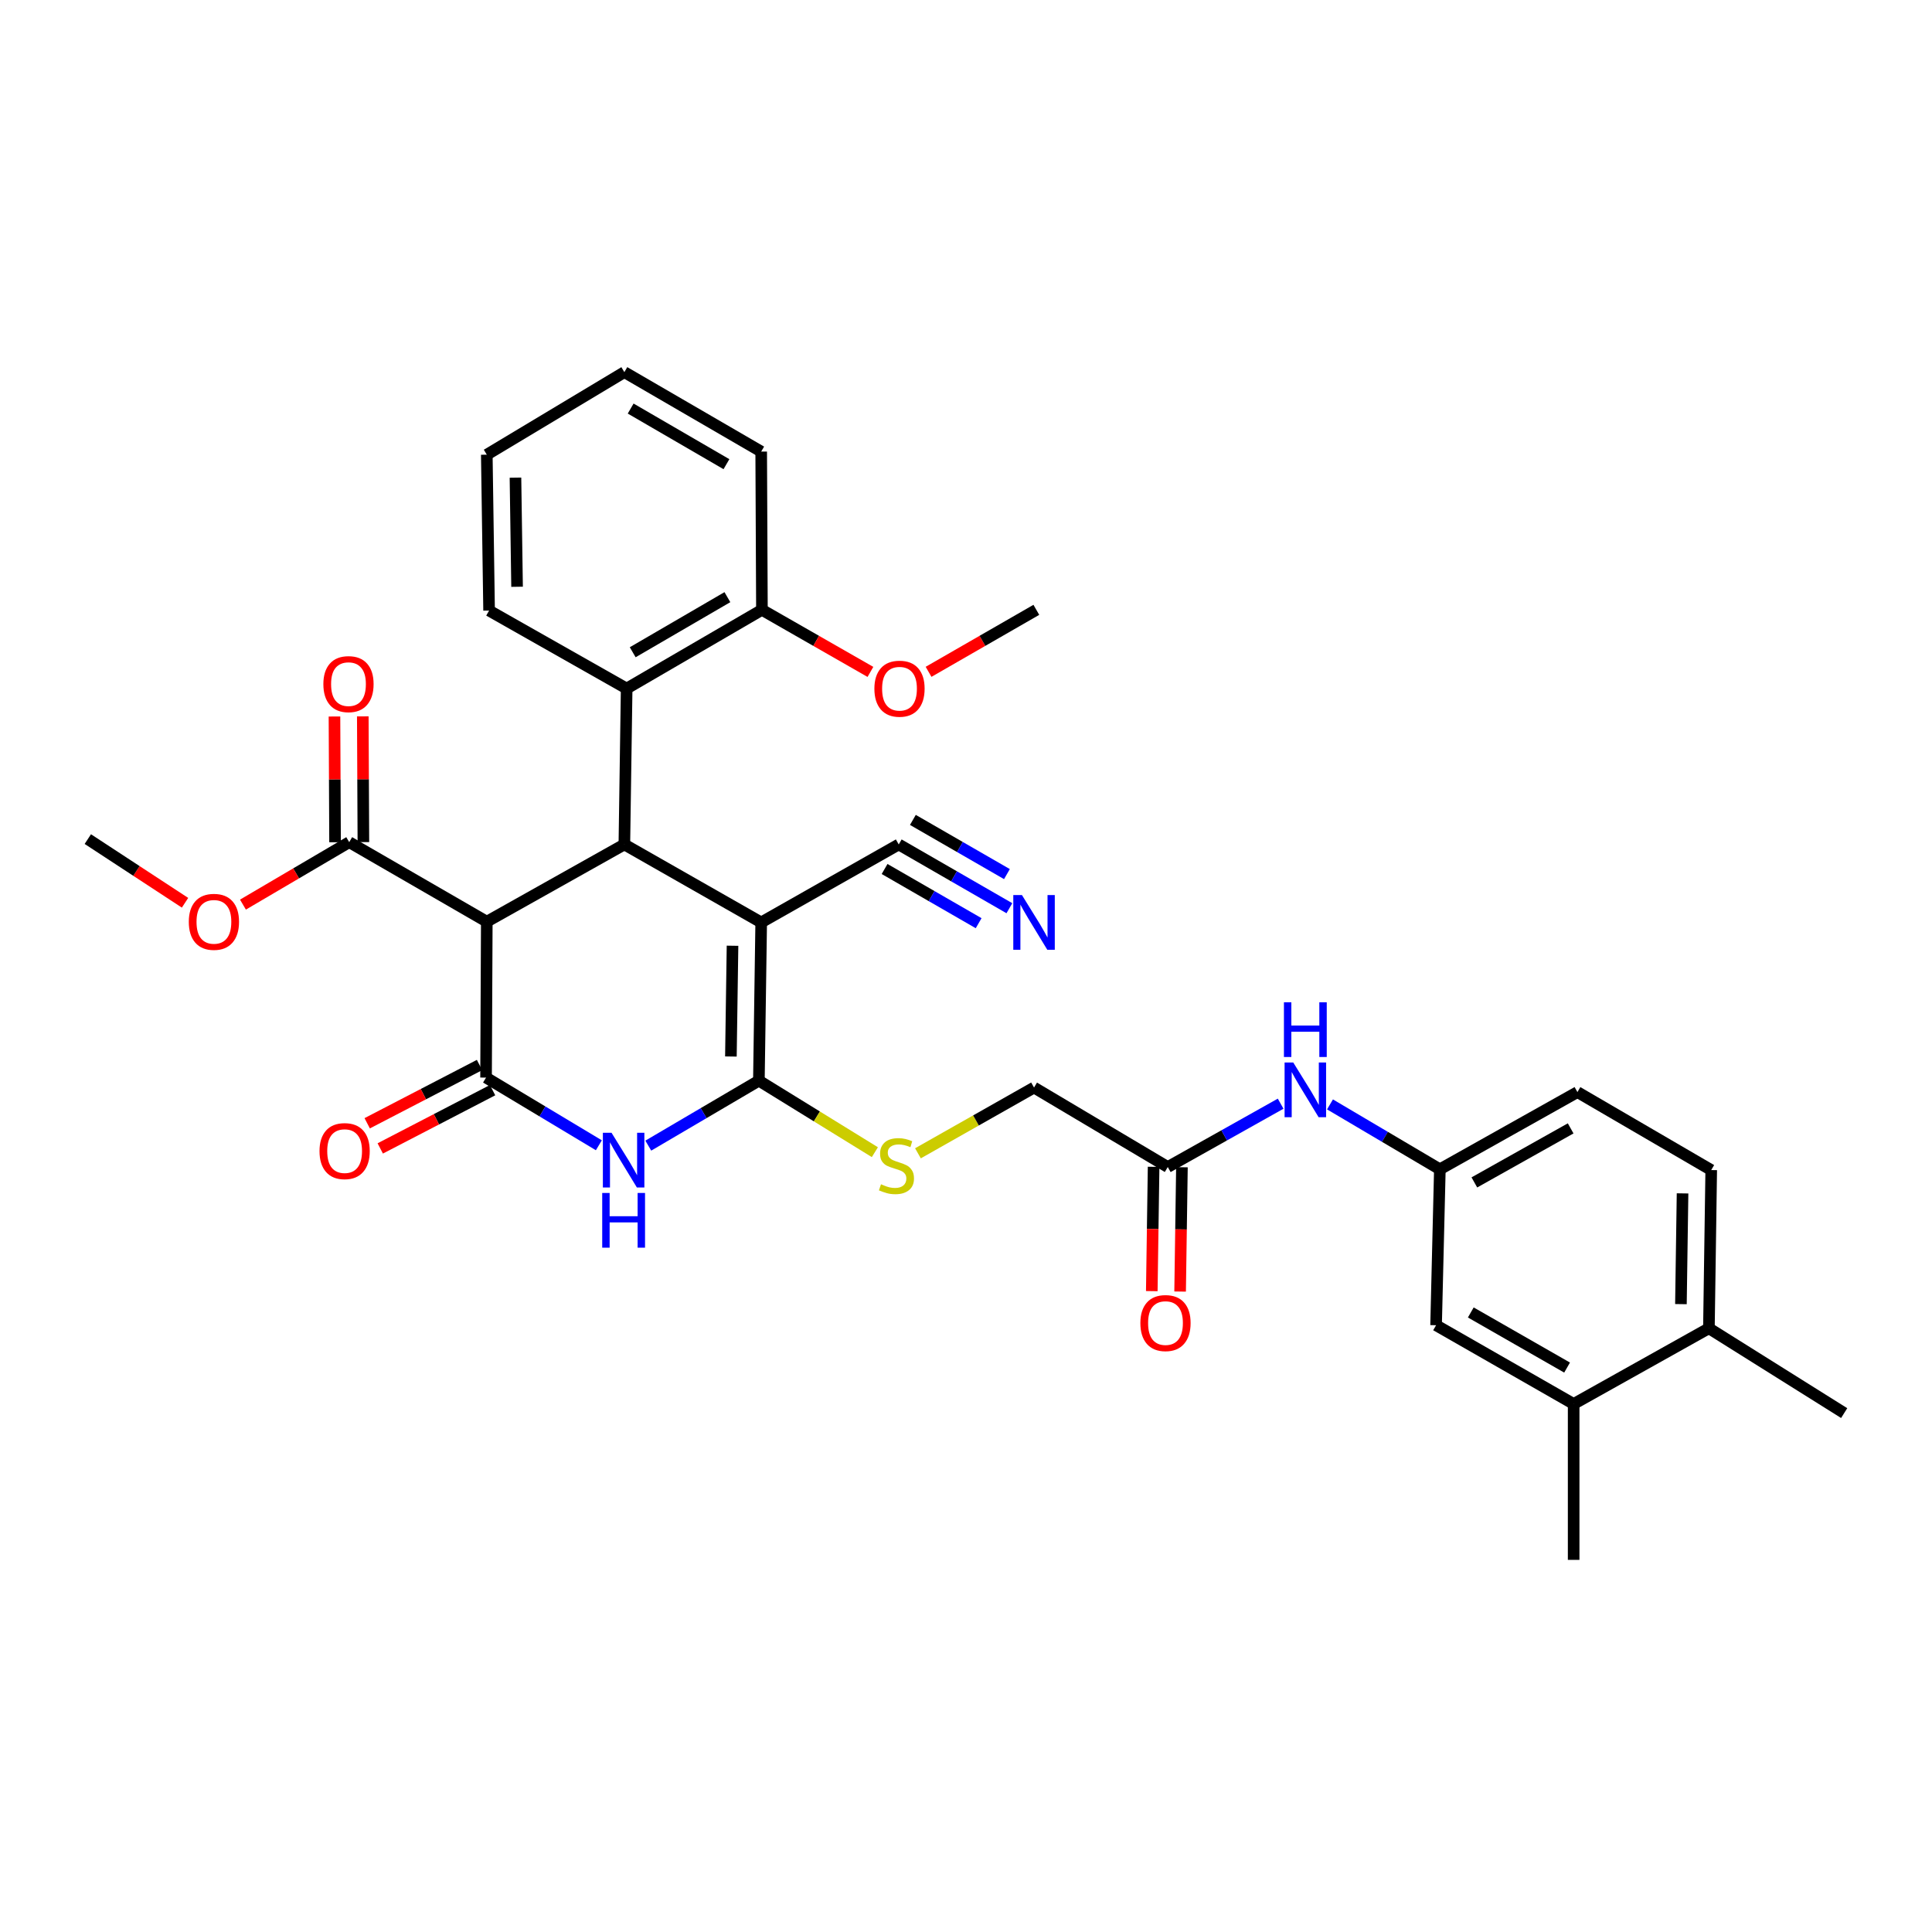 <?xml version='1.0' encoding='iso-8859-1'?>
<svg version='1.1' baseProfile='full'
              xmlns='http://www.w3.org/2000/svg'
                      xmlns:rdkit='http://www.rdkit.org/xml'
                      xmlns:xlink='http://www.w3.org/1999/xlink'
                  xml:space='preserve'
width='1000px' height='1000px' viewBox='0 0 1000 1000'>
<!-- END OF HEADER -->
<rect style='opacity:1.0;fill:#FFFFFF;stroke:none' width='1000' height='1000' x='0' y='0'> </rect>
<path class='bond-0' d='M 393.993,477.443 L 392.795,559.346' style='fill:none;fill-rule:evenodd;stroke:#000000;stroke-width:6px;stroke-linecap:butt;stroke-linejoin:miter;stroke-opacity:1' />
<path class='bond-0' d='M 379.151,489.514 L 378.313,546.846' style='fill:none;fill-rule:evenodd;stroke:#000000;stroke-width:6px;stroke-linecap:butt;stroke-linejoin:miter;stroke-opacity:1' />
<path class='bond-3' d='M 393.993,477.443 L 323.169,437.086' style='fill:none;fill-rule:evenodd;stroke:#000000;stroke-width:6px;stroke-linecap:butt;stroke-linejoin:miter;stroke-opacity:1' />
<path class='bond-6' d='M 393.993,477.443 L 465.183,437.086' style='fill:none;fill-rule:evenodd;stroke:#000000;stroke-width:6px;stroke-linecap:butt;stroke-linejoin:miter;stroke-opacity:1' />
<path class='bond-2' d='M 392.795,559.346 L 364.176,576.163' style='fill:none;fill-rule:evenodd;stroke:#000000;stroke-width:6px;stroke-linecap:butt;stroke-linejoin:miter;stroke-opacity:1' />
<path class='bond-2' d='M 364.176,576.163 L 335.556,592.98' style='fill:none;fill-rule:evenodd;stroke:#0000FF;stroke-width:6px;stroke-linecap:butt;stroke-linejoin:miter;stroke-opacity:1' />
<path class='bond-8' d='M 392.795,559.346 L 422.813,577.855' style='fill:none;fill-rule:evenodd;stroke:#000000;stroke-width:6px;stroke-linecap:butt;stroke-linejoin:miter;stroke-opacity:1' />
<path class='bond-8' d='M 422.813,577.855 L 452.83,596.365' style='fill:none;fill-rule:evenodd;stroke:#CCCC00;stroke-width:6px;stroke-linecap:butt;stroke-linejoin:miter;stroke-opacity:1' />
<path class='bond-1' d='M 251.58,557.757 L 251.962,477.06' style='fill:none;fill-rule:evenodd;stroke:#000000;stroke-width:6px;stroke-linecap:butt;stroke-linejoin:miter;stroke-opacity:1' />
<path class='bond-11' d='M 248.204,551.249 L 219.133,566.327' style='fill:none;fill-rule:evenodd;stroke:#000000;stroke-width:6px;stroke-linecap:butt;stroke-linejoin:miter;stroke-opacity:1' />
<path class='bond-11' d='M 219.133,566.327 L 190.063,581.406' style='fill:none;fill-rule:evenodd;stroke:#FF0000;stroke-width:6px;stroke-linecap:butt;stroke-linejoin:miter;stroke-opacity:1' />
<path class='bond-11' d='M 254.955,564.265 L 225.885,579.344' style='fill:none;fill-rule:evenodd;stroke:#000000;stroke-width:6px;stroke-linecap:butt;stroke-linejoin:miter;stroke-opacity:1' />
<path class='bond-11' d='M 225.885,579.344 L 196.815,594.423' style='fill:none;fill-rule:evenodd;stroke:#FF0000;stroke-width:6px;stroke-linecap:butt;stroke-linejoin:miter;stroke-opacity:1' />
<path class='bond-33' d='M 251.58,557.757 L 280.775,575.276' style='fill:none;fill-rule:evenodd;stroke:#000000;stroke-width:6px;stroke-linecap:butt;stroke-linejoin:miter;stroke-opacity:1' />
<path class='bond-33' d='M 280.775,575.276 L 309.97,592.794' style='fill:none;fill-rule:evenodd;stroke:#0000FF;stroke-width:6px;stroke-linecap:butt;stroke-linejoin:miter;stroke-opacity:1' />
<path class='bond-4' d='M 323.169,437.086 L 251.962,477.06' style='fill:none;fill-rule:evenodd;stroke:#000000;stroke-width:6px;stroke-linecap:butt;stroke-linejoin:miter;stroke-opacity:1' />
<path class='bond-5' d='M 323.169,437.086 L 324.358,356.389' style='fill:none;fill-rule:evenodd;stroke:#000000;stroke-width:6px;stroke-linecap:butt;stroke-linejoin:miter;stroke-opacity:1' />
<path class='bond-7' d='M 251.962,477.06 L 180.756,435.905' style='fill:none;fill-rule:evenodd;stroke:#000000;stroke-width:6px;stroke-linecap:butt;stroke-linejoin:miter;stroke-opacity:1' />
<path class='bond-16' d='M 324.358,356.389 L 394.375,315.65' style='fill:none;fill-rule:evenodd;stroke:#000000;stroke-width:6px;stroke-linecap:butt;stroke-linejoin:miter;stroke-opacity:1' />
<path class='bond-16' d='M 327.487,337.605 L 376.499,309.087' style='fill:none;fill-rule:evenodd;stroke:#000000;stroke-width:6px;stroke-linecap:butt;stroke-linejoin:miter;stroke-opacity:1' />
<path class='bond-25' d='M 324.358,356.389 L 253.152,316.033' style='fill:none;fill-rule:evenodd;stroke:#000000;stroke-width:6px;stroke-linecap:butt;stroke-linejoin:miter;stroke-opacity:1' />
<path class='bond-9' d='M 465.183,437.086 L 493.819,453.588' style='fill:none;fill-rule:evenodd;stroke:#000000;stroke-width:6px;stroke-linecap:butt;stroke-linejoin:miter;stroke-opacity:1' />
<path class='bond-9' d='M 493.819,453.588 L 522.456,470.09' style='fill:none;fill-rule:evenodd;stroke:#0000FF;stroke-width:6px;stroke-linecap:butt;stroke-linejoin:miter;stroke-opacity:1' />
<path class='bond-9' d='M 457.862,449.791 L 482.203,463.818' style='fill:none;fill-rule:evenodd;stroke:#000000;stroke-width:6px;stroke-linecap:butt;stroke-linejoin:miter;stroke-opacity:1' />
<path class='bond-9' d='M 482.203,463.818 L 506.544,477.844' style='fill:none;fill-rule:evenodd;stroke:#0000FF;stroke-width:6px;stroke-linecap:butt;stroke-linejoin:miter;stroke-opacity:1' />
<path class='bond-9' d='M 472.504,424.382 L 496.845,438.408' style='fill:none;fill-rule:evenodd;stroke:#000000;stroke-width:6px;stroke-linecap:butt;stroke-linejoin:miter;stroke-opacity:1' />
<path class='bond-9' d='M 496.845,438.408 L 521.186,452.434' style='fill:none;fill-rule:evenodd;stroke:#0000FF;stroke-width:6px;stroke-linecap:butt;stroke-linejoin:miter;stroke-opacity:1' />
<path class='bond-18' d='M 188.087,435.871 L 187.935,403.331' style='fill:none;fill-rule:evenodd;stroke:#000000;stroke-width:6px;stroke-linecap:butt;stroke-linejoin:miter;stroke-opacity:1' />
<path class='bond-18' d='M 187.935,403.331 L 187.783,370.792' style='fill:none;fill-rule:evenodd;stroke:#FF0000;stroke-width:6px;stroke-linecap:butt;stroke-linejoin:miter;stroke-opacity:1' />
<path class='bond-18' d='M 173.424,435.939 L 173.272,403.4' style='fill:none;fill-rule:evenodd;stroke:#000000;stroke-width:6px;stroke-linecap:butt;stroke-linejoin:miter;stroke-opacity:1' />
<path class='bond-18' d='M 173.272,403.4 L 173.12,370.86' style='fill:none;fill-rule:evenodd;stroke:#FF0000;stroke-width:6px;stroke-linecap:butt;stroke-linejoin:miter;stroke-opacity:1' />
<path class='bond-22' d='M 180.756,435.905 L 153.255,452.066' style='fill:none;fill-rule:evenodd;stroke:#000000;stroke-width:6px;stroke-linecap:butt;stroke-linejoin:miter;stroke-opacity:1' />
<path class='bond-22' d='M 153.255,452.066 L 125.753,468.227' style='fill:none;fill-rule:evenodd;stroke:#FF0000;stroke-width:6px;stroke-linecap:butt;stroke-linejoin:miter;stroke-opacity:1' />
<path class='bond-20' d='M 475.128,596.951 L 505.172,579.933' style='fill:none;fill-rule:evenodd;stroke:#CCCC00;stroke-width:6px;stroke-linecap:butt;stroke-linejoin:miter;stroke-opacity:1' />
<path class='bond-20' d='M 505.172,579.933 L 535.216,562.914' style='fill:none;fill-rule:evenodd;stroke:#000000;stroke-width:6px;stroke-linecap:butt;stroke-linejoin:miter;stroke-opacity:1' />
<path class='bond-10' d='M 604.435,604.052 L 535.216,562.914' style='fill:none;fill-rule:evenodd;stroke:#000000;stroke-width:6px;stroke-linecap:butt;stroke-linejoin:miter;stroke-opacity:1' />
<path class='bond-12' d='M 604.435,604.052 L 633.648,587.66' style='fill:none;fill-rule:evenodd;stroke:#000000;stroke-width:6px;stroke-linecap:butt;stroke-linejoin:miter;stroke-opacity:1' />
<path class='bond-12' d='M 633.648,587.66 L 662.86,571.267' style='fill:none;fill-rule:evenodd;stroke:#0000FF;stroke-width:6px;stroke-linecap:butt;stroke-linejoin:miter;stroke-opacity:1' />
<path class='bond-19' d='M 597.104,603.945 L 596.633,636.117' style='fill:none;fill-rule:evenodd;stroke:#000000;stroke-width:6px;stroke-linecap:butt;stroke-linejoin:miter;stroke-opacity:1' />
<path class='bond-19' d='M 596.633,636.117 L 596.162,668.288' style='fill:none;fill-rule:evenodd;stroke:#FF0000;stroke-width:6px;stroke-linecap:butt;stroke-linejoin:miter;stroke-opacity:1' />
<path class='bond-19' d='M 611.766,604.16 L 611.295,636.331' style='fill:none;fill-rule:evenodd;stroke:#000000;stroke-width:6px;stroke-linecap:butt;stroke-linejoin:miter;stroke-opacity:1' />
<path class='bond-19' d='M 611.295,636.331 L 610.824,668.503' style='fill:none;fill-rule:evenodd;stroke:#FF0000;stroke-width:6px;stroke-linecap:butt;stroke-linejoin:miter;stroke-opacity:1' />
<path class='bond-14' d='M 688.403,571.634 L 716.836,588.429' style='fill:none;fill-rule:evenodd;stroke:#0000FF;stroke-width:6px;stroke-linecap:butt;stroke-linejoin:miter;stroke-opacity:1' />
<path class='bond-14' d='M 716.836,588.429 L 745.268,605.225' style='fill:none;fill-rule:evenodd;stroke:#000000;stroke-width:6px;stroke-linecap:butt;stroke-linejoin:miter;stroke-opacity:1' />
<path class='bond-13' d='M 814.519,726.694 L 743.313,685.939' style='fill:none;fill-rule:evenodd;stroke:#000000;stroke-width:6px;stroke-linecap:butt;stroke-linejoin:miter;stroke-opacity:1' />
<path class='bond-13' d='M 811.122,707.855 L 761.278,679.326' style='fill:none;fill-rule:evenodd;stroke:#000000;stroke-width:6px;stroke-linecap:butt;stroke-linejoin:miter;stroke-opacity:1' />
<path class='bond-26' d='M 814.519,726.694 L 814.519,807.383' style='fill:none;fill-rule:evenodd;stroke:#000000;stroke-width:6px;stroke-linecap:butt;stroke-linejoin:miter;stroke-opacity:1' />
<path class='bond-35' d='M 814.519,726.694 L 884.528,687.511' style='fill:none;fill-rule:evenodd;stroke:#000000;stroke-width:6px;stroke-linecap:butt;stroke-linejoin:miter;stroke-opacity:1' />
<path class='bond-15' d='M 745.268,605.225 L 743.313,685.939' style='fill:none;fill-rule:evenodd;stroke:#000000;stroke-width:6px;stroke-linecap:butt;stroke-linejoin:miter;stroke-opacity:1' />
<path class='bond-23' d='M 745.268,605.225 L 816.474,565.268' style='fill:none;fill-rule:evenodd;stroke:#000000;stroke-width:6px;stroke-linecap:butt;stroke-linejoin:miter;stroke-opacity:1' />
<path class='bond-23' d='M 763.125,612.019 L 812.969,584.049' style='fill:none;fill-rule:evenodd;stroke:#000000;stroke-width:6px;stroke-linecap:butt;stroke-linejoin:miter;stroke-opacity:1' />
<path class='bond-24' d='M 394.375,315.65 L 422.453,331.714' style='fill:none;fill-rule:evenodd;stroke:#000000;stroke-width:6px;stroke-linecap:butt;stroke-linejoin:miter;stroke-opacity:1' />
<path class='bond-24' d='M 422.453,331.714 L 450.531,347.778' style='fill:none;fill-rule:evenodd;stroke:#FF0000;stroke-width:6px;stroke-linecap:butt;stroke-linejoin:miter;stroke-opacity:1' />
<path class='bond-28' d='M 394.375,315.65 L 393.993,233.747' style='fill:none;fill-rule:evenodd;stroke:#000000;stroke-width:6px;stroke-linecap:butt;stroke-linejoin:miter;stroke-opacity:1' />
<path class='bond-17' d='M 884.528,687.511 L 885.726,605.625' style='fill:none;fill-rule:evenodd;stroke:#000000;stroke-width:6px;stroke-linecap:butt;stroke-linejoin:miter;stroke-opacity:1' />
<path class='bond-17' d='M 870.046,675.013 L 870.884,617.693' style='fill:none;fill-rule:evenodd;stroke:#000000;stroke-width:6px;stroke-linecap:butt;stroke-linejoin:miter;stroke-opacity:1' />
<path class='bond-27' d='M 884.528,687.511 L 954.545,731.419' style='fill:none;fill-rule:evenodd;stroke:#000000;stroke-width:6px;stroke-linecap:butt;stroke-linejoin:miter;stroke-opacity:1' />
<path class='bond-21' d='M 885.726,605.625 L 816.474,565.268' style='fill:none;fill-rule:evenodd;stroke:#000000;stroke-width:6px;stroke-linecap:butt;stroke-linejoin:miter;stroke-opacity:1' />
<path class='bond-29' d='M 95.772,467.269 L 70.613,450.793' style='fill:none;fill-rule:evenodd;stroke:#FF0000;stroke-width:6px;stroke-linecap:butt;stroke-linejoin:miter;stroke-opacity:1' />
<path class='bond-29' d='M 70.613,450.793 L 45.455,434.317' style='fill:none;fill-rule:evenodd;stroke:#000000;stroke-width:6px;stroke-linecap:butt;stroke-linejoin:miter;stroke-opacity:1' />
<path class='bond-30' d='M 480.625,347.737 L 508.515,331.693' style='fill:none;fill-rule:evenodd;stroke:#FF0000;stroke-width:6px;stroke-linecap:butt;stroke-linejoin:miter;stroke-opacity:1' />
<path class='bond-30' d='M 508.515,331.693 L 536.406,315.65' style='fill:none;fill-rule:evenodd;stroke:#000000;stroke-width:6px;stroke-linecap:butt;stroke-linejoin:miter;stroke-opacity:1' />
<path class='bond-31' d='M 253.152,316.033 L 251.962,235.344' style='fill:none;fill-rule:evenodd;stroke:#000000;stroke-width:6px;stroke-linecap:butt;stroke-linejoin:miter;stroke-opacity:1' />
<path class='bond-31' d='M 267.635,303.713 L 266.803,247.231' style='fill:none;fill-rule:evenodd;stroke:#000000;stroke-width:6px;stroke-linecap:butt;stroke-linejoin:miter;stroke-opacity:1' />
<path class='bond-34' d='M 393.993,233.747 L 323.169,192.617' style='fill:none;fill-rule:evenodd;stroke:#000000;stroke-width:6px;stroke-linecap:butt;stroke-linejoin:miter;stroke-opacity:1' />
<path class='bond-34' d='M 376.005,240.258 L 326.429,211.467' style='fill:none;fill-rule:evenodd;stroke:#000000;stroke-width:6px;stroke-linecap:butt;stroke-linejoin:miter;stroke-opacity:1' />
<path class='bond-32' d='M 251.962,235.344 L 323.169,192.617' style='fill:none;fill-rule:evenodd;stroke:#000000;stroke-width:6px;stroke-linecap:butt;stroke-linejoin:miter;stroke-opacity:1' />
<path  class='atom-3' d='M 316.526 586.324
L 325.806 601.324
Q 326.726 602.804, 328.206 605.484
Q 329.686 608.164, 329.766 608.324
L 329.766 586.324
L 333.526 586.324
L 333.526 614.644
L 329.646 614.644
L 319.686 598.244
Q 318.526 596.324, 317.286 594.124
Q 316.086 591.924, 315.726 591.244
L 315.726 614.644
L 312.046 614.644
L 312.046 586.324
L 316.526 586.324
' fill='#0000FF'/>
<path  class='atom-3' d='M 311.706 617.476
L 315.546 617.476
L 315.546 629.516
L 330.026 629.516
L 330.026 617.476
L 333.866 617.476
L 333.866 645.796
L 330.026 645.796
L 330.026 632.716
L 315.546 632.716
L 315.546 645.796
L 311.706 645.796
L 311.706 617.476
' fill='#0000FF'/>
<path  class='atom-9' d='M 456.002 612.974
Q 456.322 613.094, 457.642 613.654
Q 458.962 614.214, 460.402 614.574
Q 461.882 614.894, 463.322 614.894
Q 466.002 614.894, 467.562 613.614
Q 469.122 612.294, 469.122 610.014
Q 469.122 608.454, 468.322 607.494
Q 467.562 606.534, 466.362 606.014
Q 465.162 605.494, 463.162 604.894
Q 460.642 604.134, 459.122 603.414
Q 457.642 602.694, 456.562 601.174
Q 455.522 599.654, 455.522 597.094
Q 455.522 593.534, 457.922 591.334
Q 460.362 589.134, 465.162 589.134
Q 468.442 589.134, 472.162 590.694
L 471.242 593.774
Q 467.842 592.374, 465.282 592.374
Q 462.522 592.374, 461.002 593.534
Q 459.482 594.654, 459.522 596.614
Q 459.522 598.134, 460.282 599.054
Q 461.082 599.974, 462.202 600.494
Q 463.362 601.014, 465.282 601.614
Q 467.842 602.414, 469.362 603.214
Q 470.882 604.014, 471.962 605.654
Q 473.082 607.254, 473.082 610.014
Q 473.082 613.934, 470.442 616.054
Q 467.842 618.134, 463.482 618.134
Q 460.962 618.134, 459.042 617.574
Q 457.162 617.054, 454.922 616.134
L 456.002 612.974
' fill='#CCCC00'/>
<path  class='atom-10' d='M 528.956 463.283
L 538.236 478.283
Q 539.156 479.763, 540.636 482.443
Q 542.116 485.123, 542.196 485.283
L 542.196 463.283
L 545.956 463.283
L 545.956 491.603
L 542.076 491.603
L 532.116 475.203
Q 530.956 473.283, 529.716 471.083
Q 528.516 468.883, 528.156 468.203
L 528.156 491.603
L 524.476 491.603
L 524.476 463.283
L 528.956 463.283
' fill='#0000FF'/>
<path  class='atom-12' d='M 165.377 595.807
Q 165.377 589.007, 168.737 585.207
Q 172.097 581.407, 178.377 581.407
Q 184.657 581.407, 188.017 585.207
Q 191.377 589.007, 191.377 595.807
Q 191.377 602.687, 187.977 606.607
Q 184.577 610.487, 178.377 610.487
Q 172.137 610.487, 168.737 606.607
Q 165.377 602.727, 165.377 595.807
M 178.377 607.287
Q 182.697 607.287, 185.017 604.407
Q 187.377 601.487, 187.377 595.807
Q 187.377 590.247, 185.017 587.447
Q 182.697 584.607, 178.377 584.607
Q 174.057 584.607, 171.697 587.407
Q 169.377 590.207, 169.377 595.807
Q 169.377 601.527, 171.697 604.407
Q 174.057 607.287, 178.377 607.287
' fill='#FF0000'/>
<path  class='atom-13' d='M 669.382 549.935
L 678.662 564.935
Q 679.582 566.415, 681.062 569.095
Q 682.542 571.775, 682.622 571.935
L 682.622 549.935
L 686.382 549.935
L 686.382 578.255
L 682.502 578.255
L 672.542 561.855
Q 671.382 559.935, 670.142 557.735
Q 668.942 555.535, 668.582 554.855
L 668.582 578.255
L 664.902 578.255
L 664.902 549.935
L 669.382 549.935
' fill='#0000FF'/>
<path  class='atom-13' d='M 664.562 518.783
L 668.402 518.783
L 668.402 530.823
L 682.882 530.823
L 682.882 518.783
L 686.722 518.783
L 686.722 547.103
L 682.882 547.103
L 682.882 534.023
L 668.402 534.023
L 668.402 547.103
L 664.562 547.103
L 664.562 518.783
' fill='#0000FF'/>
<path  class='atom-19' d='M 167.373 354.099
Q 167.373 347.299, 170.733 343.499
Q 174.093 339.699, 180.373 339.699
Q 186.653 339.699, 190.013 343.499
Q 193.373 347.299, 193.373 354.099
Q 193.373 360.979, 189.973 364.899
Q 186.573 368.779, 180.373 368.779
Q 174.133 368.779, 170.733 364.899
Q 167.373 361.019, 167.373 354.099
M 180.373 365.579
Q 184.693 365.579, 187.013 362.699
Q 189.373 359.779, 189.373 354.099
Q 189.373 348.539, 187.013 345.739
Q 184.693 342.899, 180.373 342.899
Q 176.053 342.899, 173.693 345.699
Q 171.373 348.499, 171.373 354.099
Q 171.373 359.819, 173.693 362.699
Q 176.053 365.579, 180.373 365.579
' fill='#FF0000'/>
<path  class='atom-20' d='M 590.254 684.813
Q 590.254 678.013, 593.614 674.213
Q 596.974 670.413, 603.254 670.413
Q 609.534 670.413, 612.894 674.213
Q 616.254 678.013, 616.254 684.813
Q 616.254 691.693, 612.854 695.613
Q 609.454 699.493, 603.254 699.493
Q 597.014 699.493, 593.614 695.613
Q 590.254 691.733, 590.254 684.813
M 603.254 696.293
Q 607.574 696.293, 609.894 693.413
Q 612.254 690.493, 612.254 684.813
Q 612.254 679.253, 609.894 676.453
Q 607.574 673.613, 603.254 673.613
Q 598.934 673.613, 596.574 676.413
Q 594.254 679.213, 594.254 684.813
Q 594.254 690.533, 596.574 693.413
Q 598.934 696.293, 603.254 696.293
' fill='#FF0000'/>
<path  class='atom-23' d='M 97.722 477.14
Q 97.722 470.34, 101.082 466.54
Q 104.442 462.74, 110.722 462.74
Q 117.002 462.74, 120.362 466.54
Q 123.722 470.34, 123.722 477.14
Q 123.722 484.02, 120.322 487.94
Q 116.922 491.82, 110.722 491.82
Q 104.482 491.82, 101.082 487.94
Q 97.722 484.06, 97.722 477.14
M 110.722 488.62
Q 115.042 488.62, 117.362 485.74
Q 119.722 482.82, 119.722 477.14
Q 119.722 471.58, 117.362 468.78
Q 115.042 465.94, 110.722 465.94
Q 106.402 465.94, 104.042 468.74
Q 101.722 471.54, 101.722 477.14
Q 101.722 482.86, 104.042 485.74
Q 106.402 488.62, 110.722 488.62
' fill='#FF0000'/>
<path  class='atom-25' d='M 452.582 356.469
Q 452.582 349.669, 455.942 345.869
Q 459.302 342.069, 465.582 342.069
Q 471.862 342.069, 475.222 345.869
Q 478.582 349.669, 478.582 356.469
Q 478.582 363.349, 475.182 367.269
Q 471.782 371.149, 465.582 371.149
Q 459.342 371.149, 455.942 367.269
Q 452.582 363.389, 452.582 356.469
M 465.582 367.949
Q 469.902 367.949, 472.222 365.069
Q 474.582 362.149, 474.582 356.469
Q 474.582 350.909, 472.222 348.109
Q 469.902 345.269, 465.582 345.269
Q 461.262 345.269, 458.902 348.069
Q 456.582 350.869, 456.582 356.469
Q 456.582 362.189, 458.902 365.069
Q 461.262 367.949, 465.582 367.949
' fill='#FF0000'/>
</svg>
